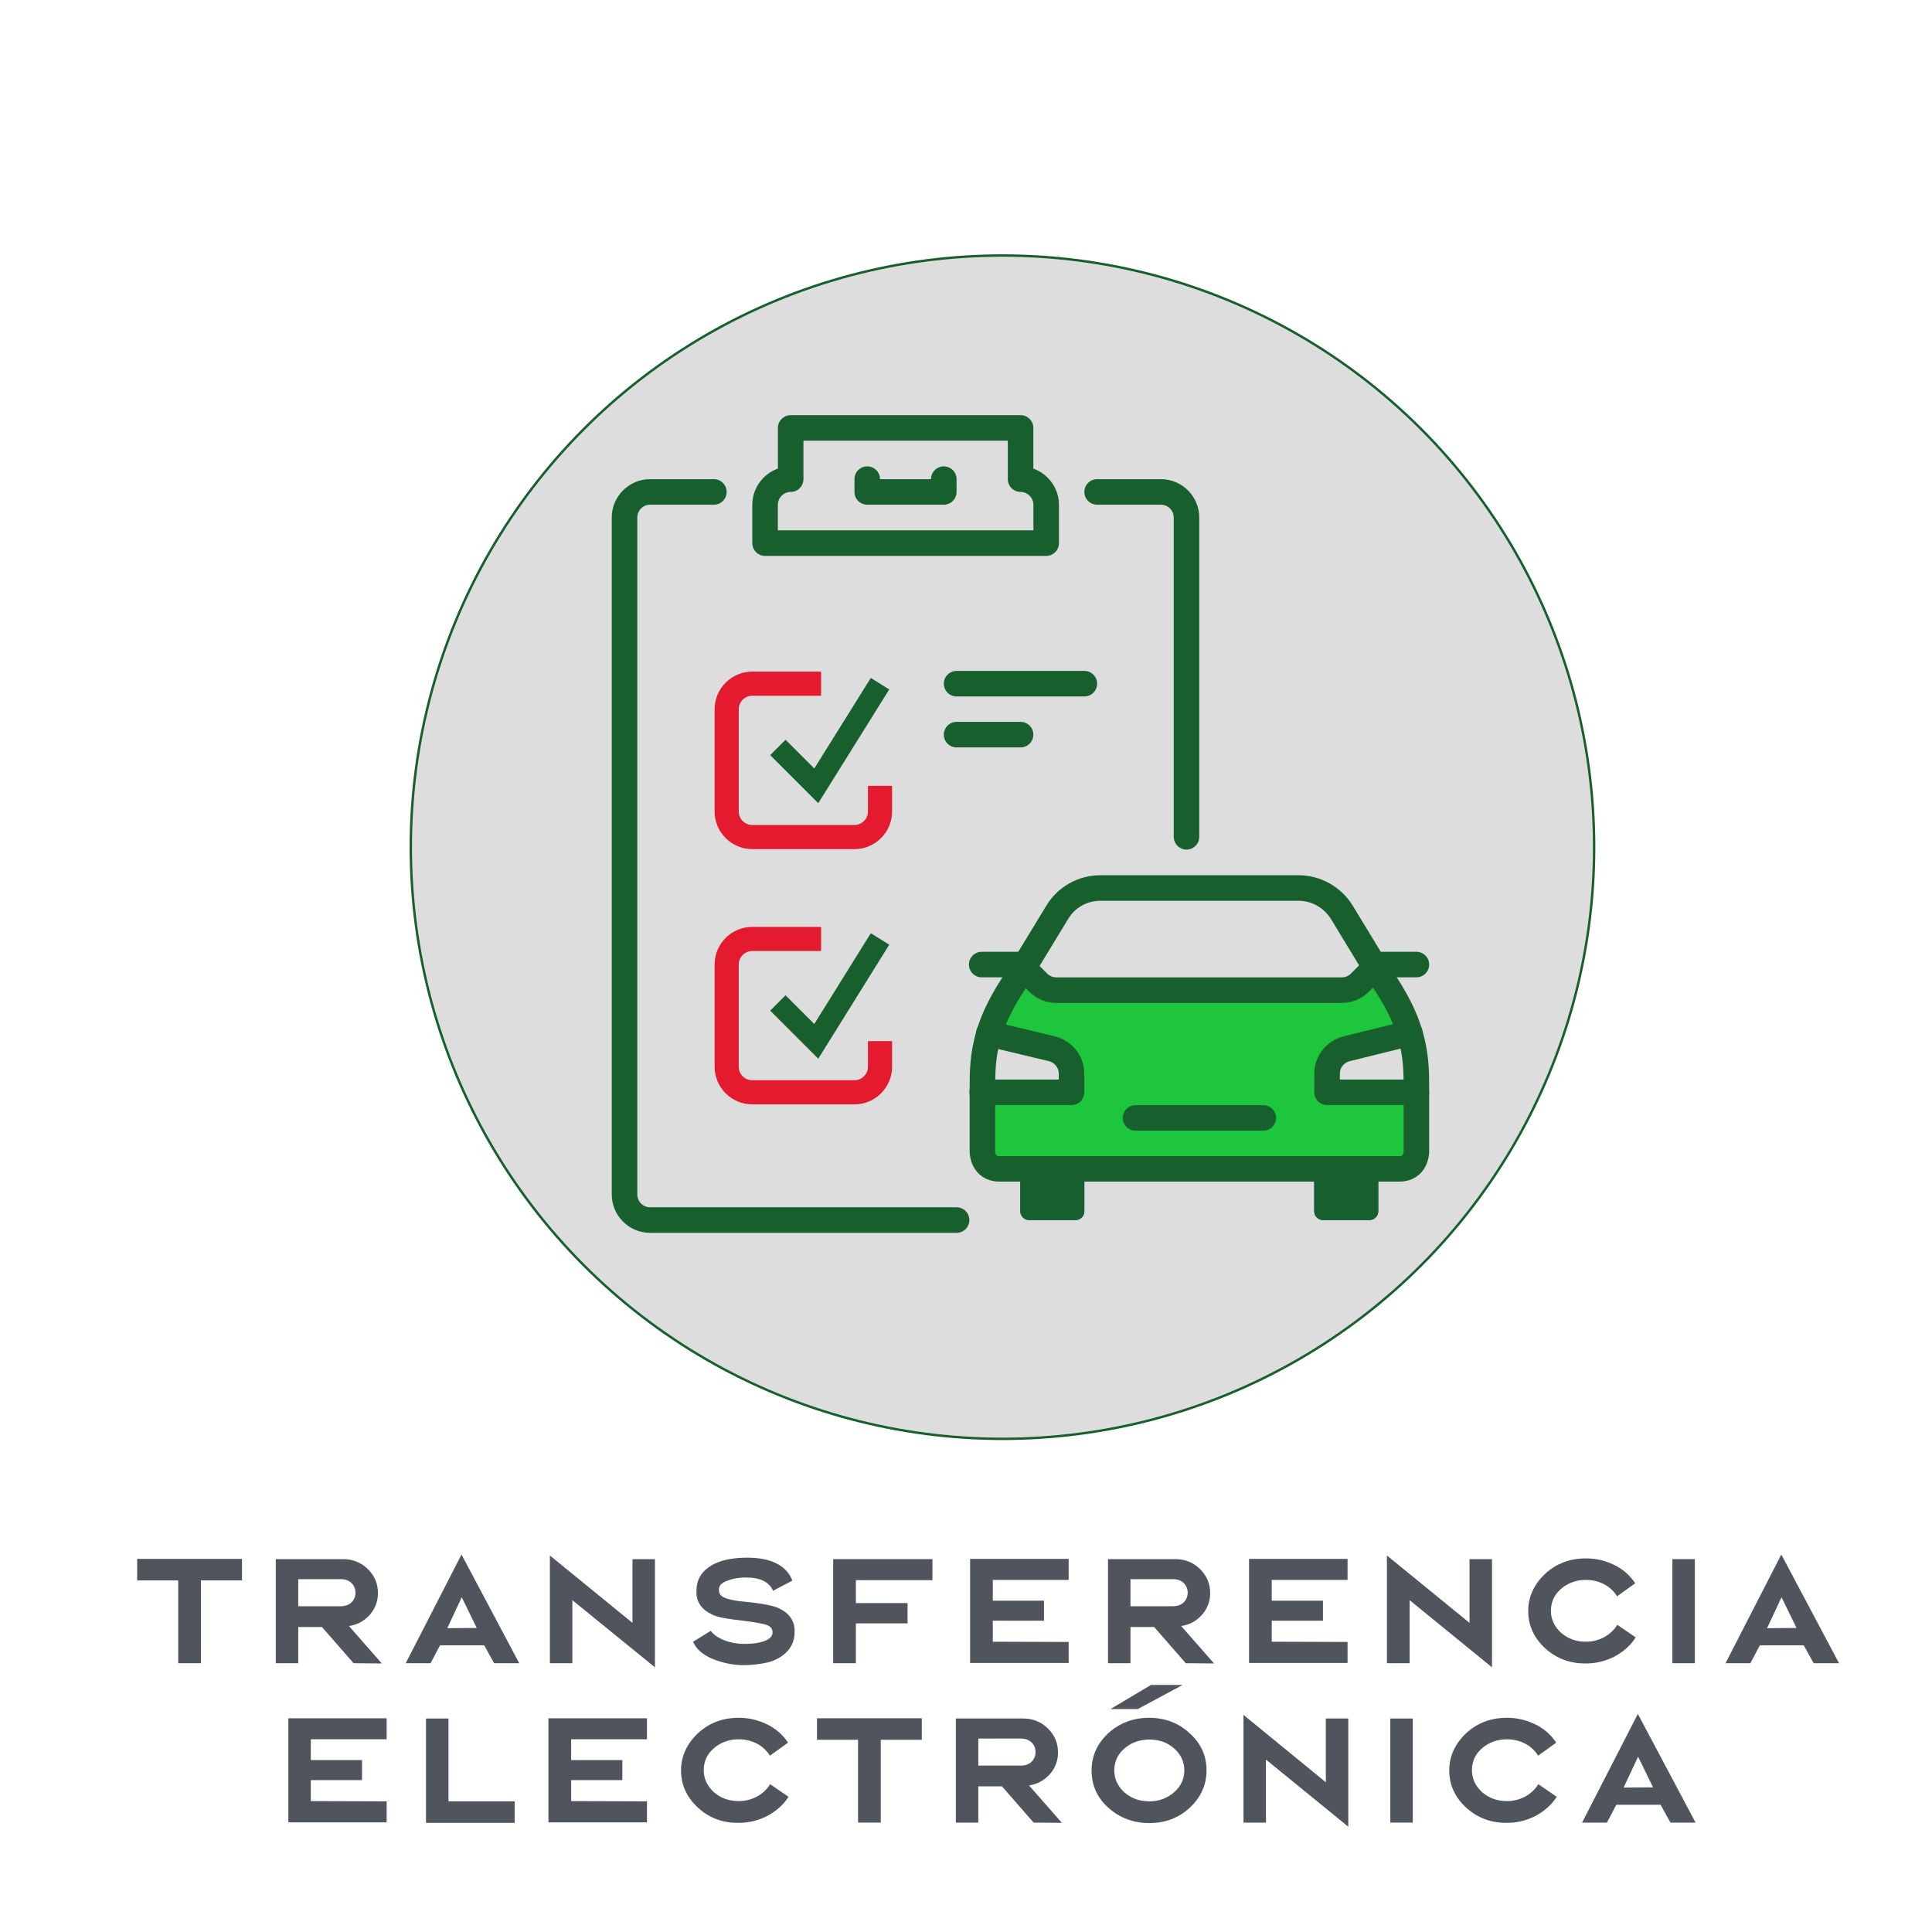 <?xml version="1.0" encoding="utf-8"?>
<!-- Generator: Adobe Illustrator 25.4.1, SVG Export Plug-In . SVG Version: 6.00 Build 0)  -->
<svg version="1.1" id="Layer_1" xmlns="http://www.w3.org/2000/svg" xmlns:xlink="http://www.w3.org/1999/xlink" x="0px" y="0px"
	 viewBox="0 0 800 800" style="enable-background:new 0 0 800 800;" xml:space="preserve">
<style type="text/css">
	.st0{fill:#50545D;}
	.st1{fill:#DDDDDD;stroke:#17602E;stroke-miterlimit:10;}
	.st2{fill:#1EC63E;stroke:#DDDDDD;stroke-miterlimit:10;}
	.st3{fill:#003399;}
	.st4{fill:none;stroke:#17602E;stroke-width:10.578;stroke-linecap:round;stroke-linejoin:round;stroke-miterlimit:10;}
	.st5{fill:none;stroke:#17602E;stroke-width:9;stroke-miterlimit:10;}
	.st6{fill:none;stroke:#E41B2E;stroke-width:10;stroke-miterlimit:10;}
	.st7{fill:#17602E;}
</style>
<g>
	<g>
		<path class="st0" d="M73.8,688.7v-34.3h-17v-8.9h43.4v8.9h-17v34.3H73.8z"/>
		<path class="st0" d="M146.4,688.7l-13.1-15h-9.8v15h-9.3v-43.1h28c3.9,0,7.3,1.4,10.1,4.1c2.8,2.8,4.2,6,4.2,10
			c0,3.5-1.2,6.4-3.4,9c-2.3,2.5-5.1,4.1-8.6,4.6l13.6,15.5L146.4,688.7L146.4,688.7z M123.5,665.1h17.7c3.7,0,6-2.5,6-5.6
			s-2.3-5.6-6-5.6h-17.7V665.1z"/>
		<path class="st0" d="M182.2,681.3l-3.9,7.4H168l23.1-45l23.9,45h-10.4l-4.1-7.4H182.2z M191.2,661.4l-6,12.8l12.2-0.1L191.2,661.4
			z"/>
		<path class="st0" d="M237,688.7h-9.3v-44.6l34.2,27.9v-26.4h9.3v44.8L237,662.6V688.7z"/>
		<path class="st0" d="M308,689.5c-4.5,0-8.8-0.9-13-2.6c-4.2-1.8-6.8-4.2-8-7.1l7.3-4.5c2.5,3.3,8.1,5.4,13.9,5.4
			c3.9,0,7-0.5,9.3-1.6c1.6-0.8,2.4-1.9,2.4-3.2c0-1.4-0.8-2.4-2.3-3c-1.4-0.5-4.4-1.1-9.1-1.7c-6.4-0.7-10.7-1.4-12.8-2.3
			c-5.1-2.1-7.6-5.6-7.3-10.3c0-4.9,2.5-8.6,7.5-11.1c3.6-1.7,8.1-2.5,13.6-2.5c9.7,0,16.2,3.2,18.6,9.5l-8,4.2
			c-1.6-3.7-5.4-5.5-11.3-5.5c-2.6,0-5.2,0.4-7.5,1.3c-2.4,0.8-3.6,2-3.6,3.6c-0.1,2.9,2,3.8,7,4.7c1.1,0.2,2.5,0.3,4.2,0.5l3.6,0.4
			c4.2,0.5,7.3,1.2,9.2,1.9c5.1,2.1,7.6,5.6,7.3,10.4v0.5c-0.1,2.9-1.2,5.4-3.2,7.5c-2,2-4.6,3.5-7.6,4.3
			C315.2,689,311.8,689.5,308,689.5z"/>
		<path class="st0" d="M354.4,672.2v16.5H345v-43.1h41.1v8.7h-31.7v9.5h21.4v8.4L354.4,672.2L354.4,672.2z"/>
		<path class="st0" d="M442.5,679.9v8.7h-40.8v-43.1h40.8v8.7h-31.4v8.6h21.2v8.3h-21.2v8.7L442.5,679.9L442.5,679.9z"/>
		<path class="st0" d="M491,688.7l-13.1-15h-9.8v15h-9.3v-43.1h28c3.9,0,7.3,1.4,10.1,4.1c2.8,2.8,4.2,6,4.2,10c0,3.5-1.2,6.4-3.4,9
			c-2.3,2.5-5.1,4.1-8.6,4.6l13.6,15.5L491,688.7L491,688.7z M468.1,665.1h17.7c3.7,0,6-2.5,6-5.6s-2.3-5.6-6-5.6h-17.7V665.1z"/>
		<path class="st0" d="M558,679.9v8.7h-40.8v-43.1H558v8.7h-31.4v8.6h21.2v8.3h-21.2v8.7L558,679.9L558,679.9z"/>
		<path class="st0" d="M583.6,688.7h-9.3v-44.6l34.2,27.9v-26.4h9.3v44.8l-34.1-27.8v26.1H583.6z"/>
		<path class="st0" d="M639.9,682.6c-4.7-4.3-7.1-9.5-7.1-15.5c0-5.9,2.4-11.1,7.1-15.5c4.6-4.2,10.2-6.3,16.8-6.3
			c4.1,0,8,0.9,11.7,2.7s6.6,4.4,8.7,7.6l-7.5,5.4c-2.6-4.3-7.5-6.8-12.9-6.8c-4,0-7.5,1.3-10.3,3.7s-4.2,5.5-4.2,9.1
			c0,3.5,1.4,6.5,4.2,9.1c2.9,2.5,6.3,3.7,10.3,3.7c5.3,0,10.3-2.6,13-7l7.6,5.2c-2.1,3.4-5.1,5.9-8.7,7.9
			c-3.7,1.9-7.6,2.9-11.8,2.9C650.2,688.9,644.6,686.8,639.9,682.6z"/>
		<path class="st0" d="M701.8,645.6v43.1h-9.3v-43.1H701.8z"/>
		<path class="st0" d="M728.7,681.3l-3.9,7.4h-10.3l23.1-45l23.9,45H751l-4.1-7.4H728.7z M737.7,661.4l-6,12.8l12.2-0.1L737.7,661.4
			z"/>
		<path class="st0" d="M160.1,745.9v8.7h-40.7v-43.1h40.7v8.7h-31.4v8.6h21.2v8.3h-21.2v8.7L160.1,745.9L160.1,745.9z"/>
		<path class="st0" d="M176.4,754.7v-43.1h9.3v34.3h27.4v8.9h-36.7V754.7z"/>
		<path class="st0" d="M267.9,745.9v8.7h-40.8v-43.1h40.8v8.7h-31.4v8.6h21.2v8.3h-21.2v8.7L267.9,745.9L267.9,745.9z"/>
		<path class="st0" d="M289.1,748.6c-4.7-4.3-7.1-9.5-7.1-15.5c0-5.9,2.4-11.1,7.1-15.5c4.6-4.2,10.2-6.3,16.8-6.3
			c4.1,0,8,0.9,11.7,2.7s6.6,4.4,8.7,7.6l-7.5,5.4c-2.6-4.3-7.5-6.8-12.9-6.8c-4,0-7.5,1.3-10.3,3.7s-4.2,5.5-4.2,9.1
			c0,3.5,1.4,6.5,4.2,9.1c2.9,2.5,6.3,3.7,10.3,3.7c5.3,0,10.3-2.6,13-7l7.6,5.2c-2.1,3.4-5.1,5.9-8.7,7.9
			c-3.7,1.9-7.6,2.9-11.8,2.9C299.3,754.9,293.7,752.8,289.1,748.6z"/>
		<path class="st0" d="M355.3,754.7v-34.3h-17v-8.9h43.4v8.9h-17v34.3H355.3z"/>
		<path class="st0" d="M428,754.7l-13.1-15h-9.8v15h-9.3v-43.1h28c3.9,0,7.3,1.4,10.1,4.1c2.8,2.8,4.2,6,4.2,10c0,3.5-1.2,6.4-3.4,9
			c-2.3,2.5-5.1,4.1-8.6,4.6l13.6,15.5L428,754.7L428,754.7z M405.1,731.1h17.7c3.7,0,6-2.5,6-5.6s-2.3-5.6-6-5.6h-17.7V731.1z"/>
		<path class="st0" d="M475.9,754.9c-6.5,0-12.2-2.1-16.9-6.3c-4.7-4.2-7-9.3-7-15.5c0-6.1,2.4-11.2,7-15.5
			c4.7-4.2,10.3-6.3,16.8-6.3s12.2,2.1,16.8,6.4c4.7,4.2,7,9.3,7,15.4c0,6-2.4,11.2-7,15.5C488,752.8,482.4,754.9,475.9,754.9z
			 M476.6,697.7h13.1l-18.6,10h-11.3L476.6,697.7z M490.4,733.1c0-3.6-1.4-6.6-4.2-9.1s-6.3-3.7-10.3-3.7s-7.5,1.3-10.3,3.7
			s-4.2,5.5-4.2,9.1c0,3.5,1.4,6.5,4.2,9.1c2.9,2.5,6.3,3.7,10.3,3.7s7.4-1.3,10.2-3.7C489,739.7,490.4,736.6,490.4,733.1z"/>
		<path class="st0" d="M524.2,754.7h-9.3v-44.6L549,738v-26.4h9.3v44.8l-34.1-27.8V754.7z"/>
		<path class="st0" d="M585,711.6v43.1h-9.3v-43.1H585z"/>
		<path class="st0" d="M607.2,748.6c-4.7-4.3-7.1-9.5-7.1-15.5c0-5.9,2.4-11.1,7.1-15.5c4.6-4.2,10.2-6.3,16.8-6.3
			c4.1,0,8,0.9,11.7,2.7s6.6,4.4,8.7,7.6l-7.5,5.4c-2.6-4.3-7.5-6.8-12.9-6.8c-4,0-7.5,1.3-10.3,3.7s-4.2,5.5-4.2,9.1
			c0,3.5,1.4,6.5,4.2,9.1c2.9,2.5,6.3,3.7,10.3,3.7c5.3,0,10.3-2.6,13-7l7.6,5.2c-2.1,3.4-5.1,5.9-8.7,7.9
			c-3.7,1.9-7.6,2.9-11.8,2.9C617.5,754.9,611.9,752.8,607.2,748.6z"/>
		<path class="st0" d="M669.3,747.3l-3.9,7.4h-10.3l23.1-45l23.9,45h-10.4l-4.1-7.4H669.3z M678.3,727.4l-6,12.8l12.2-0.1
			L678.3,727.4z"/>
	</g>
</g>
<circle class="st1" cx="415.1" cy="350.8" r="245"/>
<g>
	<g id="XMLID_00000106848311150345634920000001268655934486798503_">
		<g>
			<path class="st2" d="M443.7,444.6c0-5-3.5-9.3-8.4-10.4l-25.9-6.2c2-6.7,5.6-14.2,11.9-23.3l2.5-4.1l6.3,6.3c2,2,4.7,3.1,7.5,3.1
				h59.1h59.1c2.8,0,5.5-1.1,7.5-3.1l6.3-6.3l2.5,4.1c6.2,9,9.8,16.5,11.8,23.2l-25.9,6.4c-4.9,1.1-8.4,5.4-8.4,10.4v7.7h37
				c0,16.9,0,24.5,0,24.5s0,7.1-7.1,7.1h-8.7h-26.4h-47.6H449h-26.4h-8.7c-7.1,0-7.1-7.1-7.1-7.1s0-7.7,0-24.5h37L443.7,444.6
				L443.7,444.6z"/>
			<path class="st3" d="M570.7,484v17.6c0,1.9-1.6,3.6-3.6,3.6h-19.3c-1.9,0-3.6-1.6-3.6-3.6V484l0,0H570.7L570.7,484z"/>
			<path class="st3" d="M449,484v17.6c0,2-1.7,3.6-3.6,3.6h-19.3c-2,0-3.6-1.7-3.6-3.6V484l0,0H449L449,484z"/>
		</g>
		<g>
			<path class="st4" d="M491.3,346.5V214.3c0-5.8-4.7-10.6-10.6-10.6h-26.4"/>
			<path class="st4" d="M295.6,203.7h-26.4c-5.8,0-10.6,4.7-10.6,10.6v280.3c0,5.8,4.7,10.6,10.6,10.6h126.9"/>
			<path class="st4" d="M433.2,224.9V209c0-5.8-4.8-10.6-10.6-10.6v-21.2h-95.2v21.2c-5.8,0-10.6,4.8-10.6,10.6v15.9H433.2z"/>
			<polyline class="st4" points="359.1,198.4 359.1,203.7 390.8,203.7 390.8,198.4 			"/>
			<polyline class="st5" points="322.1,309.5 338,325.4 364.4,283.1 			"/>
			<path class="st6" d="M340,283.1h-28.5c-5.8,0-10.6,4.7-10.6,10.6V336c0,5.8,4.7,10.6,10.6,10.6h42.3c5.8,0,10.6-4.7,10.6-10.6
				v-10.6"/>
			<polyline class="st5" points="322.1,415.3 338,431.2 364.4,388.8 			"/>
			<path class="st6" d="M340,388.8h-28.5c-5.8,0-10.6,4.7-10.6,10.6v42.3c0,5.8,4.7,10.6,10.6,10.6h42.3c5.8,0,10.6-4.7,10.6-10.6
				v-10.6"/>
			<line class="st4" x1="396.1" y1="283.1" x2="449" y2="283.1"/>
			<line class="st4" x1="396.1" y1="304.2" x2="422.6" y2="304.2"/>
			<path class="st7" d="M449,484v17.6c0,2-1.7,3.6-3.6,3.6h-19.3c-2,0-3.6-1.7-3.6-3.6V484"/>
			<line class="st4" x1="470.2" y1="462.9" x2="523.1" y2="462.9"/>
			<path class="st4" d="M406.7,452.3h37v-7.7c0-5-3.5-9.3-8.4-10.4l-25.9-6.2"/>
			<path class="st7" d="M544.2,484v17.6c0,2,1.7,3.6,3.6,3.6h19.3c2,0,3.6-1.7,3.6-3.6V484"/>
			<path class="st4" d="M586.5,399.4h-15.9l-1.2,1.2l-6.3,6.3c-2,2-4.7,3.1-7.5,3.1h-59.1h-59.1c-2.8,0-5.5-1.1-7.5-3.1l-6.3-6.3
				l-1.2-1.2h-15.9"/>
			<path class="st4" d="M572,404.7c6.2,9,9.8,16.5,11.8,23.2c2.7,8.9,2.7,16.2,2.7,23.4c0,0.4,0,0.7,0,1.1c0,16.9,0,24.5,0,24.5
				s0,7.1-7.1,7.1h-8.7h-26.4h-47.6H449h-26.4h-8.7c-7.1,0-7.1-7.1-7.1-7.1s0-7.7,0-24.5c0-0.4,0-0.7,0-1.1c0-7.2,0-14.4,2.7-23.2
				c2-6.7,5.6-14.2,11.9-23.3"/>
			<path class="st4" d="M586.5,452.3h-37v-7.7c0-5,3.5-9.3,8.4-10.4l25.9-6.4"/>
			<path class="st4" d="M572,404.7l-2.5-4.1l-13.8-22.7c-3.8-6.3-10.7-10.2-18-10.2h-41h-41c-7.4,0-14.2,3.8-18,10.2l-13.8,22.7
				l-2.5,4.1"/>
		</g>
	</g>
</g>
</svg>
